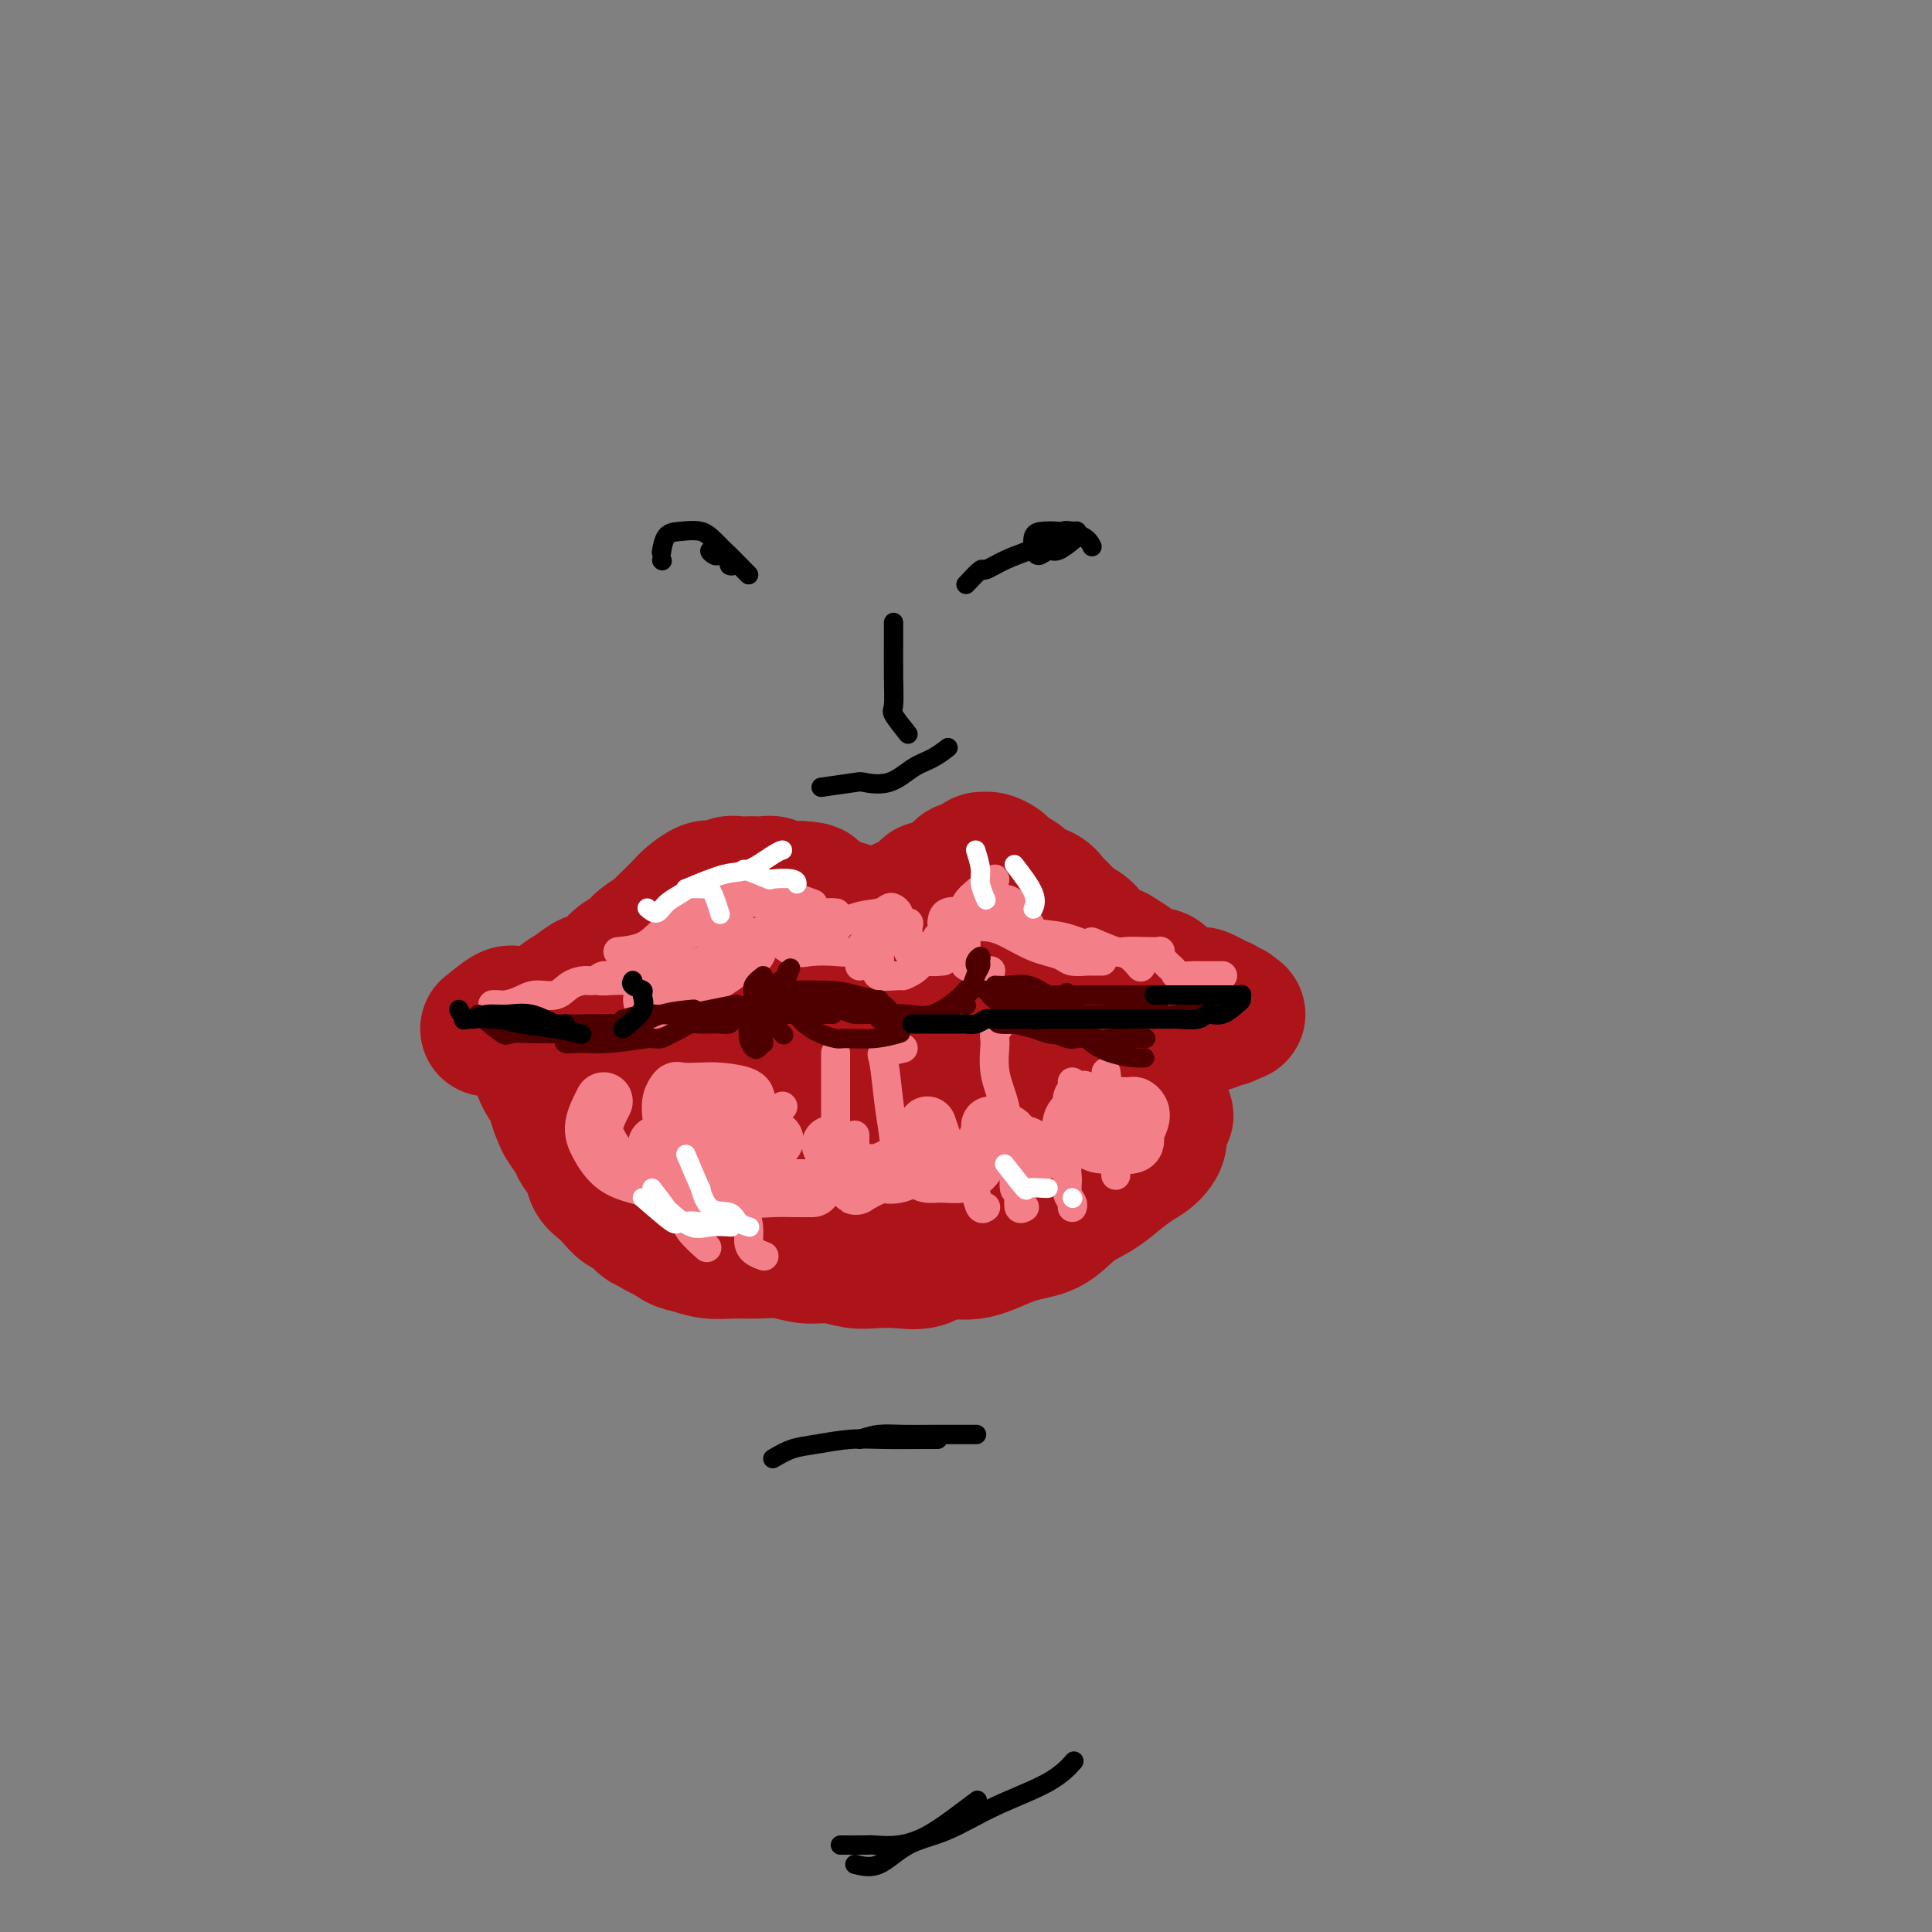 <svg viewBox='0 0 400 400' version='1.1' xmlns='http://www.w3.org/2000/svg' xmlns:xlink='http://www.w3.org/1999/xlink'><rect x="0" y="0" width="400" height="400" fill="#808080" stroke="none"/><g fill='none' stroke='#AD1419' stroke-width='28' stroke-linecap='round' stroke-linejoin='round'><path d='M101,213c1.564,-1.263 3.128,-2.527 4,-3c0.872,-0.473 1.052,-0.157 2,0c0.948,0.157 2.666,0.154 4,0c1.334,-0.154 2.286,-0.459 3,-1c0.714,-0.541 1.191,-1.317 2,-2c0.809,-0.683 1.950,-1.271 3,-2c1.050,-0.729 2.009,-1.598 3,-2c0.991,-0.402 2.013,-0.335 3,-1c0.987,-0.665 1.937,-2.061 3,-3c1.063,-0.939 2.238,-1.420 3,-2c0.762,-0.580 1.110,-1.258 2,-2c0.890,-0.742 2.320,-1.549 3,-2c0.680,-0.451 0.609,-0.545 1,-1c0.391,-0.455 1.245,-1.271 2,-2c0.755,-0.729 1.410,-1.371 2,-2c0.590,-0.629 1.113,-1.244 2,-2c0.887,-0.756 2.138,-1.653 3,-2c0.862,-0.347 1.334,-0.146 2,0c0.666,0.146 1.526,0.235 2,0c0.474,-0.235 0.564,-0.795 1,-1c0.436,-0.205 1.219,-0.056 2,0c0.781,0.056 1.560,0.019 2,0c0.440,-0.019 0.541,-0.019 1,0c0.459,0.019 1.278,0.058 2,0c0.722,-0.058 1.348,-0.211 2,0c0.652,0.211 1.329,0.788 2,1c0.671,0.212 1.334,0.061 2,0c0.666,-0.061 1.333,-0.030 2,0'/><path d='M166,184c3.456,0.177 2.096,0.621 2,1c-0.096,0.379 1.074,0.694 2,1c0.926,0.306 1.610,0.604 2,1c0.390,0.396 0.485,0.891 1,1c0.515,0.109 1.450,-0.167 2,0c0.550,0.167 0.716,0.777 1,1c0.284,0.223 0.687,0.060 1,0c0.313,-0.060 0.535,-0.016 1,0c0.465,0.016 1.171,0.005 2,0c0.829,-0.005 1.780,-0.004 2,0c0.220,0.004 -0.290,0.012 0,0c0.290,-0.012 1.381,-0.043 2,0c0.619,0.043 0.767,0.162 1,0c0.233,-0.162 0.553,-0.603 1,-1c0.447,-0.397 1.022,-0.751 2,-1c0.978,-0.249 2.359,-0.394 3,-1c0.641,-0.606 0.543,-1.673 1,-2c0.457,-0.327 1.469,0.085 2,0c0.531,-0.085 0.580,-0.667 1,-1c0.420,-0.333 1.212,-0.419 2,-1c0.788,-0.581 1.574,-1.658 2,-2c0.426,-0.342 0.492,0.052 1,0c0.508,-0.052 1.459,-0.551 2,-1c0.541,-0.449 0.674,-0.849 1,-1c0.326,-0.151 0.845,-0.052 1,0c0.155,0.052 -0.055,0.058 0,0c0.055,-0.058 0.376,-0.181 1,0c0.624,0.181 1.553,0.664 2,1c0.447,0.336 0.414,0.525 1,1c0.586,0.475 1.793,1.238 3,2'/><path d='M211,182c1.224,1.037 1.286,1.629 2,2c0.714,0.371 2.082,0.521 3,1c0.918,0.479 1.385,1.288 2,2c0.615,0.712 1.376,1.329 2,2c0.624,0.671 1.111,1.398 2,2c0.889,0.602 2.180,1.081 3,2c0.820,0.919 1.168,2.279 2,3c0.832,0.721 2.148,0.804 3,1c0.852,0.196 1.239,0.504 2,1c0.761,0.496 1.894,1.179 3,2c1.106,0.821 2.183,1.779 3,2c0.817,0.221 1.375,-0.294 2,0c0.625,0.294 1.319,1.399 2,2c0.681,0.601 1.351,0.700 2,1c0.649,0.300 1.278,0.802 2,1c0.722,0.198 1.538,0.090 2,0c0.462,-0.090 0.572,-0.164 1,0c0.428,0.164 1.175,0.565 2,1c0.825,0.435 1.727,0.905 2,1c0.273,0.095 -0.083,-0.186 0,0c0.083,0.186 0.604,0.838 1,1c0.396,0.162 0.668,-0.168 1,0c0.332,0.168 0.724,0.833 1,1c0.276,0.167 0.436,-0.166 0,0c-0.436,0.166 -1.468,0.829 -2,1c-0.532,0.171 -0.565,-0.150 -1,0c-0.435,0.150 -1.271,0.771 -2,1c-0.729,0.229 -1.351,0.065 -2,0c-0.649,-0.065 -1.324,-0.033 -2,0'/><path d='M247,212c-1.973,0.309 -2.404,0.083 -3,0c-0.596,-0.083 -1.357,-0.022 -2,0c-0.643,0.022 -1.168,0.006 -2,0c-0.832,-0.006 -1.970,-0.002 -3,0c-1.030,0.002 -1.953,0.002 -3,0c-1.047,-0.002 -2.219,-0.004 -3,0c-0.781,0.004 -1.171,0.016 -2,0c-0.829,-0.016 -2.097,-0.061 -3,0c-0.903,0.061 -1.442,0.226 -2,0c-0.558,-0.226 -1.135,-0.844 -2,-1c-0.865,-0.156 -2.018,0.150 -3,0c-0.982,-0.150 -1.794,-0.757 -3,-1c-1.206,-0.243 -2.806,-0.121 -4,0c-1.194,0.121 -1.983,0.243 -3,0c-1.017,-0.243 -2.264,-0.850 -3,-1c-0.736,-0.150 -0.963,0.156 -2,0c-1.037,-0.156 -2.885,-0.773 -4,-1c-1.115,-0.227 -1.497,-0.065 -2,0c-0.503,0.065 -1.125,0.031 -2,0c-0.875,-0.031 -2.002,-0.061 -3,0c-0.998,0.061 -1.868,0.212 -3,0c-1.132,-0.212 -2.524,-0.789 -4,-1c-1.476,-0.211 -3.034,-0.057 -4,0c-0.966,0.057 -1.341,0.015 -2,0c-0.659,-0.015 -1.602,-0.005 -3,0c-1.398,0.005 -3.249,0.003 -5,0c-1.751,-0.003 -3.400,-0.009 -5,0c-1.600,0.009 -3.151,0.033 -5,0c-1.849,-0.033 -3.998,-0.124 -6,0c-2.002,0.124 -3.858,0.464 -6,1c-2.142,0.536 -4.571,1.268 -7,2'/><path d='M143,210c-7.548,0.430 -4.919,0.007 -5,0c-0.081,-0.007 -2.872,0.404 -5,1c-2.128,0.596 -3.592,1.378 -5,2c-1.408,0.622 -2.758,1.084 -4,2c-1.242,0.916 -2.375,2.285 -4,3c-1.625,0.715 -3.743,0.775 -5,1c-1.257,0.225 -1.655,0.615 -2,1c-0.345,0.385 -0.639,0.766 0,1c0.639,0.234 2.209,0.320 4,0c1.791,-0.320 3.802,-1.045 6,-2c2.198,-0.955 4.584,-2.139 7,-3c2.416,-0.861 4.863,-1.400 8,-2c3.137,-0.600 6.963,-1.261 10,-2c3.037,-0.739 5.285,-1.556 8,-2c2.715,-0.444 5.896,-0.515 9,-1c3.104,-0.485 6.130,-1.384 8,-2c1.870,-0.616 2.584,-0.949 3,-1c0.416,-0.051 0.534,0.179 1,0c0.466,-0.179 1.278,-0.768 0,-1c-1.278,-0.232 -4.647,-0.105 -7,0c-2.353,0.105 -3.689,0.190 -6,1c-2.311,0.810 -5.598,2.346 -8,3c-2.402,0.654 -3.920,0.427 -6,1c-2.080,0.573 -4.722,1.947 -7,3c-2.278,1.053 -4.190,1.783 -6,2c-1.810,0.217 -3.517,-0.081 -5,0c-1.483,0.081 -2.741,0.540 -4,1'/><path d='M128,216c-8.232,1.559 -4.811,0.456 -4,0c0.811,-0.456 -0.987,-0.266 -2,0c-1.013,0.266 -1.241,0.606 -2,1c-0.759,0.394 -2.050,0.842 -3,1c-0.950,0.158 -1.561,0.028 -2,0c-0.439,-0.028 -0.706,0.048 -1,0c-0.294,-0.048 -0.614,-0.220 -1,0c-0.386,0.220 -0.836,0.831 -1,1c-0.164,0.169 -0.041,-0.106 0,0c0.041,0.106 -0.000,0.592 0,1c0.000,0.408 0.043,0.739 0,1c-0.043,0.261 -0.170,0.453 0,1c0.170,0.547 0.637,1.449 1,2c0.363,0.551 0.621,0.751 1,1c0.379,0.249 0.879,0.546 1,1c0.121,0.454 -0.137,1.065 0,2c0.137,0.935 0.671,2.192 1,3c0.329,0.808 0.455,1.165 1,2c0.545,0.835 1.511,2.149 2,3c0.489,0.851 0.501,1.239 1,2c0.499,0.761 1.485,1.896 2,3c0.515,1.104 0.561,2.179 1,3c0.439,0.821 1.272,1.390 2,2c0.728,0.610 1.350,1.263 2,2c0.650,0.737 1.329,1.558 2,2c0.671,0.442 1.335,0.504 2,1c0.665,0.496 1.333,1.428 2,2c0.667,0.572 1.334,0.786 2,1'/><path d='M135,254c2.163,1.664 1.572,0.824 2,1c0.428,0.176 1.877,1.368 3,2c1.123,0.632 1.920,0.704 3,1c1.080,0.296 2.444,0.815 4,1c1.556,0.185 3.303,0.034 5,0c1.697,-0.034 3.342,0.047 5,0c1.658,-0.047 3.327,-0.223 5,0c1.673,0.223 3.349,0.844 5,1c1.651,0.156 3.278,-0.152 5,0c1.722,0.152 3.540,0.766 5,1c1.460,0.234 2.561,0.089 4,0c1.439,-0.089 3.217,-0.121 5,0c1.783,0.121 3.570,0.394 5,0c1.430,-0.394 2.504,-1.457 4,-2c1.496,-0.543 3.414,-0.568 5,-1c1.586,-0.432 2.841,-1.270 4,-2c1.159,-0.730 2.221,-1.350 4,-2c1.779,-0.650 4.275,-1.328 6,-2c1.725,-0.672 2.677,-1.339 4,-2c1.323,-0.661 3.015,-1.318 4,-2c0.985,-0.682 1.261,-1.389 2,-2c0.739,-0.611 1.941,-1.126 3,-2c1.059,-0.874 1.975,-2.107 3,-3c1.025,-0.893 2.159,-1.445 3,-2c0.841,-0.555 1.388,-1.113 2,-2c0.612,-0.887 1.288,-2.104 2,-3c0.712,-0.896 1.461,-1.472 2,-2c0.539,-0.528 0.868,-1.008 1,-1c0.132,0.008 0.066,0.504 0,1'/><path d='M240,232c2.761,-2.388 0.665,-0.358 0,1c-0.665,1.358 0.102,2.044 0,3c-0.102,0.956 -1.072,2.183 -2,3c-0.928,0.817 -1.814,1.224 -3,2c-1.186,0.776 -2.674,1.921 -4,3c-1.326,1.079 -2.492,2.090 -4,3c-1.508,0.910 -3.357,1.717 -5,3c-1.643,1.283 -3.078,3.041 -5,4c-1.922,0.959 -4.330,1.119 -7,2c-2.670,0.881 -5.600,2.481 -8,3c-2.400,0.519 -4.269,-0.045 -7,0c-2.731,0.045 -6.324,0.700 -9,1c-2.676,0.300 -4.434,0.246 -7,0c-2.566,-0.246 -5.939,-0.684 -9,-1c-3.061,-0.316 -5.808,-0.509 -9,-1c-3.192,-0.491 -6.827,-1.280 -10,-2c-3.173,-0.720 -5.883,-1.373 -8,-2c-2.117,-0.627 -3.640,-1.230 -5,-2c-1.360,-0.770 -2.556,-1.708 -3,-2c-0.444,-0.292 -0.137,0.063 0,0c0.137,-0.063 0.102,-0.543 0,-1c-0.102,-0.457 -0.271,-0.891 0,-1c0.271,-0.109 0.982,0.109 2,0c1.018,-0.109 2.344,-0.543 4,-1c1.656,-0.457 3.643,-0.936 6,-1c2.357,-0.064 5.085,0.288 8,0c2.915,-0.288 6.019,-1.215 9,-2c2.981,-0.785 5.840,-1.427 9,-2c3.160,-0.573 6.620,-1.077 10,-2c3.380,-0.923 6.680,-2.264 9,-3c2.320,-0.736 3.660,-0.868 5,-1'/><path d='M197,236c10.030,-2.332 4.106,-1.160 2,-1c-2.106,0.160 -0.393,-0.690 0,-1c0.393,-0.310 -0.535,-0.079 -3,0c-2.465,0.079 -6.469,0.007 -11,0c-4.531,-0.007 -9.590,0.051 -14,0c-4.410,-0.051 -8.170,-0.210 -12,0c-3.830,0.210 -7.731,0.788 -11,1c-3.269,0.212 -5.907,0.059 -8,0c-2.093,-0.059 -3.641,-0.022 -5,0c-1.359,0.022 -2.530,0.030 -2,0c0.530,-0.030 2.762,-0.098 6,0c3.238,0.098 7.481,0.360 11,0c3.519,-0.360 6.314,-1.344 10,-2c3.686,-0.656 8.262,-0.984 12,-1c3.738,-0.016 6.637,0.280 10,0c3.363,-0.280 7.189,-1.136 10,-2c2.811,-0.864 4.607,-1.736 6,-2c1.393,-0.264 2.382,0.078 3,0c0.618,-0.078 0.864,-0.578 1,-1c0.136,-0.422 0.163,-0.765 -2,-1c-2.163,-0.235 -6.515,-0.360 -10,0c-3.485,0.360 -6.104,1.207 -9,2c-2.896,0.793 -6.069,1.532 -8,2c-1.931,0.468 -2.619,0.664 -3,1c-0.381,0.336 -0.456,0.811 0,1c0.456,0.189 1.442,0.092 3,0c1.558,-0.092 3.689,-0.179 7,0c3.311,0.179 7.803,0.622 12,0c4.197,-0.622 8.098,-2.311 12,-4'/><path d='M204,228c4.036,-1.238 8.125,-2.333 12,-3c3.875,-0.667 7.536,-0.905 9,-1c1.464,-0.095 0.732,-0.048 0,0'/></g>
<g fill='none' stroke='#F37F89' stroke-width='12' stroke-linecap='round' stroke-linejoin='round'><path d='M125,228c-0.894,1.767 -1.787,3.534 -2,5c-0.213,1.466 0.256,2.631 1,4c0.744,1.369 1.763,2.942 3,4c1.237,1.058 2.691,1.602 4,2c1.309,0.398 2.474,0.650 4,1c1.526,0.350 3.413,0.800 5,1c1.587,0.200 2.872,0.152 4,0c1.128,-0.152 2.097,-0.409 3,-1c0.903,-0.591 1.738,-1.517 2,-2c0.262,-0.483 -0.051,-0.521 0,-1c0.051,-0.479 0.466,-1.397 0,-2c-0.466,-0.603 -1.814,-0.892 -3,-1c-1.186,-0.108 -2.212,-0.035 -3,0c-0.788,0.035 -1.339,0.032 -2,0c-0.661,-0.032 -1.433,-0.092 -2,0c-0.567,0.092 -0.930,0.336 -1,1c-0.070,0.664 0.152,1.747 0,2c-0.152,0.253 -0.679,-0.323 0,0c0.679,0.323 2.564,1.547 4,2c1.436,0.453 2.423,0.135 4,0c1.577,-0.135 3.742,-0.088 5,0c1.258,0.088 1.608,0.216 2,0c0.392,-0.216 0.826,-0.776 1,-1c0.174,-0.224 0.087,-0.112 0,0'/><path d='M136,237c0.736,0.432 1.472,0.863 2,1c0.528,0.137 0.848,-0.022 2,0c1.152,0.022 3.136,0.224 5,0c1.864,-0.224 3.608,-0.873 5,-2c1.392,-1.127 2.432,-2.733 3,-4c0.568,-1.267 0.663,-2.196 1,-3c0.337,-0.804 0.914,-1.485 0,-2c-0.914,-0.515 -3.320,-0.865 -5,-1c-1.680,-0.135 -2.632,-0.055 -4,0c-1.368,0.055 -3.150,0.083 -4,0c-0.850,-0.083 -0.767,-0.279 -1,0c-0.233,0.279 -0.781,1.031 -1,2c-0.219,0.969 -0.111,2.155 0,3c0.111,0.845 0.223,1.351 1,2c0.777,0.649 2.219,1.442 4,2c1.781,0.558 3.900,0.882 6,1c2.100,0.118 4.181,0.032 6,0c1.819,-0.032 3.377,-0.009 4,0c0.623,0.009 0.312,0.005 0,0'/><path d='M154,235c-1.254,2.075 -2.507,4.150 -3,5c-0.493,0.850 -0.225,0.477 0,1c0.225,0.523 0.407,1.944 1,3c0.593,1.056 1.595,1.747 3,2c1.405,0.253 3.212,0.068 5,0c1.788,-0.068 3.558,-0.018 5,0c1.442,0.018 2.555,0.005 3,0c0.445,-0.005 0.223,-0.003 0,0'/><path d='M173,242c1.756,1.179 3.512,2.357 4,3c0.488,0.643 -0.292,0.750 1,0c1.292,-0.750 4.655,-2.357 6,-3c1.345,-0.643 0.673,-0.321 0,0'/><path d='M172,237c1.705,2.532 3.409,5.064 4,6c0.591,0.936 0.067,0.276 1,0c0.933,-0.276 3.322,-0.170 5,0c1.678,0.170 2.646,0.402 4,0c1.354,-0.402 3.095,-1.439 4,-2c0.905,-0.561 0.974,-0.645 1,-1c0.026,-0.355 0.009,-0.981 0,-1c-0.009,-0.019 -0.008,0.569 0,1c0.008,0.431 0.025,0.705 0,1c-0.025,0.295 -0.092,0.611 0,1c0.092,0.389 0.343,0.852 1,1c0.657,0.148 1.721,-0.020 3,0c1.279,0.020 2.774,0.226 4,0c1.226,-0.226 2.185,-0.884 3,-2c0.815,-1.116 1.486,-2.691 2,-4c0.514,-1.309 0.869,-2.352 1,-3c0.131,-0.648 0.037,-0.899 0,-1c-0.037,-0.101 -0.019,-0.050 0,0'/><path d='M192,233c1.021,2.981 2.042,5.961 3,7c0.958,1.039 1.854,0.136 3,0c1.146,-0.136 2.542,0.495 4,0c1.458,-0.495 2.979,-2.116 4,-3c1.021,-0.884 1.544,-1.032 2,-1c0.456,0.032 0.846,0.242 1,0c0.154,-0.242 0.071,-0.937 0,-1c-0.071,-0.063 -0.131,0.506 0,1c0.131,0.494 0.452,0.913 1,1c0.548,0.087 1.322,-0.158 2,0c0.678,0.158 1.261,0.720 2,1c0.739,0.280 1.634,0.278 3,0c1.366,-0.278 3.203,-0.833 4,-2c0.797,-1.167 0.552,-2.947 1,-4c0.448,-1.053 1.588,-1.378 2,-2c0.412,-0.622 0.098,-1.540 0,-2c-0.098,-0.460 0.022,-0.463 0,0c-0.022,0.463 -0.187,1.392 0,2c0.187,0.608 0.724,0.895 1,2c0.276,1.105 0.290,3.028 1,4c0.710,0.972 2.114,0.992 3,1c0.886,0.008 1.253,0.002 2,0c0.747,-0.002 1.873,-0.001 3,0'/><path d='M234,237c1.407,-0.144 0.925,-1.005 1,-2c0.075,-0.995 0.707,-2.123 1,-3c0.293,-0.877 0.246,-1.503 0,-2c-0.246,-0.497 -0.693,-0.865 -1,-1c-0.307,-0.135 -0.474,-0.036 -1,0c-0.526,0.036 -1.411,0.010 -2,0c-0.589,-0.010 -0.883,-0.003 -1,0c-0.117,0.003 -0.059,0.001 0,0'/><path d='M135,207c4.601,-2.119 9.202,-4.238 11,-5c1.798,-0.762 0.792,-0.167 2,-1c1.208,-0.833 4.631,-3.095 6,-4c1.369,-0.905 0.685,-0.452 0,0'/></g>
<g fill='none' stroke='#F37F89' stroke-width='6' stroke-linecap='round' stroke-linejoin='round'><path d='M138,207c1.275,-1.669 2.551,-3.339 3,-4c0.449,-0.661 0.073,-0.314 1,-1c0.927,-0.686 3.157,-2.405 5,-4c1.843,-1.595 3.300,-3.067 4,-4c0.700,-0.933 0.642,-1.327 1,-2c0.358,-0.673 1.131,-1.625 1,-2c-0.131,-0.375 -1.166,-0.172 -2,0c-0.834,0.172 -1.465,0.313 -3,1c-1.535,0.687 -3.972,1.920 -6,3c-2.028,1.080 -3.645,2.006 -5,3c-1.355,0.994 -2.446,2.056 -4,3c-1.554,0.944 -3.570,1.770 -5,2c-1.430,0.230 -2.273,-0.135 -3,0c-0.727,0.135 -1.339,0.769 -1,1c0.339,0.231 1.628,0.060 3,0c1.372,-0.060 2.825,-0.009 4,0c1.175,0.009 2.070,-0.025 3,-1c0.930,-0.975 1.895,-2.892 3,-4c1.105,-1.108 2.351,-1.407 3,-2c0.649,-0.593 0.701,-1.479 1,-2c0.299,-0.521 0.846,-0.676 1,-1c0.154,-0.324 -0.083,-0.816 0,-1c0.083,-0.184 0.486,-0.060 1,0c0.514,0.060 1.138,0.055 2,0c0.862,-0.055 1.960,-0.158 3,0c1.040,0.158 2.020,0.579 3,1'/><path d='M151,193c2.045,-0.009 2.659,-0.030 4,0c1.341,0.030 3.410,0.113 5,0c1.590,-0.113 2.699,-0.423 4,-1c1.301,-0.577 2.792,-1.423 4,-2c1.208,-0.577 2.133,-0.886 3,-1c0.867,-0.114 1.676,-0.033 2,0c0.324,0.033 0.162,0.016 0,0'/><path d='M131,197c-1.729,0.027 -3.459,0.054 -3,0c0.459,-0.054 3.106,-0.190 5,-1c1.894,-0.810 3.036,-2.294 5,-4c1.964,-1.706 4.751,-3.635 7,-5c2.249,-1.365 3.962,-2.167 5,-3c1.038,-0.833 1.402,-1.698 2,-2c0.598,-0.302 1.430,-0.040 2,0c0.570,0.040 0.877,-0.143 1,0c0.123,0.143 0.062,0.613 0,1c-0.062,0.387 -0.126,0.693 0,1c0.126,0.307 0.441,0.617 1,1c0.559,0.383 1.362,0.838 2,1c0.638,0.162 1.110,0.030 2,0c0.890,-0.030 2.197,0.044 3,0c0.803,-0.044 1.101,-0.204 2,0c0.899,0.204 2.400,0.773 3,1c0.600,0.227 0.300,0.114 0,0'/><path d='M151,185c0.172,0.469 0.344,0.937 1,1c0.656,0.063 1.794,-0.281 3,0c1.206,0.281 2.478,1.186 4,2c1.522,0.814 3.295,1.538 5,2c1.705,0.462 3.344,0.663 5,1c1.656,0.337 3.330,0.811 4,1c0.670,0.189 0.335,0.095 0,0'/><path d='M194,194c1.658,-1.657 3.316,-3.314 4,-4c0.684,-0.686 0.396,-0.399 1,-1c0.604,-0.601 2.102,-2.088 3,-3c0.898,-0.912 1.198,-1.248 2,-2c0.802,-0.752 2.106,-1.919 2,-2c-0.106,-0.081 -1.622,0.925 -3,2c-1.378,1.075 -2.618,2.219 -3,3c-0.382,0.781 0.092,1.200 0,2c-0.092,0.800 -0.752,1.979 -1,2c-0.248,0.021 -0.086,-1.118 1,-2c1.086,-0.882 3.095,-1.507 4,-2c0.905,-0.493 0.704,-0.855 1,-1c0.296,-0.145 1.088,-0.074 2,0c0.912,0.074 1.943,0.149 3,1c1.057,0.851 2.140,2.477 3,4c0.860,1.523 1.499,2.944 3,4c1.501,1.056 3.866,1.746 5,2c1.134,0.254 1.038,0.073 1,0c-0.038,-0.073 -0.019,-0.036 0,0'/><path d='M195,193c1.696,-0.435 3.392,-0.870 4,-1c0.608,-0.130 0.129,0.045 1,0c0.871,-0.045 3.091,-0.311 5,0c1.909,0.311 3.507,1.197 5,2c1.493,0.803 2.880,1.522 4,2c1.120,0.478 1.972,0.717 3,1c1.028,0.283 2.230,0.612 3,1c0.770,0.388 1.107,0.836 2,1c0.893,0.164 2.342,0.044 3,0c0.658,-0.044 0.523,-0.012 1,0c0.477,0.012 1.565,0.003 2,0c0.435,-0.003 0.218,-0.002 0,0'/><path d='M195,191c0.107,-0.800 0.214,-1.599 1,-2c0.786,-0.401 2.249,-0.402 4,0c1.751,0.402 3.788,1.207 6,2c2.212,0.793 4.598,1.573 7,2c2.402,0.427 4.819,0.500 7,1c2.181,0.500 4.126,1.427 6,2c1.874,0.573 3.678,0.793 5,1c1.322,0.207 2.164,0.402 3,1c0.836,0.598 1.668,1.599 2,2c0.332,0.401 0.166,0.200 0,0'/><path d='M164,197c-2.009,-1.276 -4.017,-2.551 -4,-3c0.017,-0.449 2.060,-0.071 4,0c1.940,0.071 3.776,-0.164 6,-1c2.224,-0.836 4.834,-2.274 7,-3c2.166,-0.726 3.887,-0.739 5,-1c1.113,-0.261 1.617,-0.768 2,-1c0.383,-0.232 0.643,-0.188 1,0c0.357,0.188 0.809,0.520 1,1c0.191,0.480 0.122,1.109 0,2c-0.122,0.891 -0.295,2.042 0,3c0.295,0.958 1.058,1.721 2,2c0.942,0.279 2.061,0.075 3,0c0.939,-0.075 1.697,-0.021 2,0c0.303,0.021 0.152,0.011 0,0'/><path d='M178,200c0.973,-1.372 1.945,-2.743 3,-4c1.055,-1.257 2.192,-2.399 3,-3c0.808,-0.601 1.287,-0.662 2,-1c0.713,-0.338 1.662,-0.953 2,-1c0.338,-0.047 0.067,0.475 0,1c-0.067,0.525 0.070,1.055 0,2c-0.070,0.945 -0.348,2.306 0,3c0.348,0.694 1.320,0.722 2,1c0.680,0.278 1.068,0.806 2,1c0.932,0.194 2.409,0.056 3,0c0.591,-0.056 0.295,-0.028 0,0'/><path d='M163,194c0.627,1.265 1.255,2.530 2,3c0.745,0.470 1.608,0.146 3,0c1.392,-0.146 3.311,-0.115 5,0c1.689,0.115 3.146,0.313 4,0c0.854,-0.313 1.106,-1.136 2,-2c0.894,-0.864 2.432,-1.769 3,-2c0.568,-0.231 0.167,0.211 0,1c-0.167,0.789 -0.099,1.925 0,3c0.099,1.075 0.228,2.090 0,3c-0.228,0.910 -0.815,1.717 0,2c0.815,0.283 3.031,0.044 4,0c0.969,-0.044 0.692,0.107 1,0c0.308,-0.107 1.200,-0.473 2,-1c0.800,-0.527 1.508,-1.215 2,-2c0.492,-0.785 0.769,-1.667 1,-2c0.231,-0.333 0.416,-0.116 1,0c0.584,0.116 1.568,0.132 2,0c0.432,-0.132 0.313,-0.410 1,-1c0.687,-0.590 2.182,-1.490 3,-2c0.818,-0.510 0.961,-0.630 1,0c0.039,0.630 -0.024,2.011 0,3c0.024,0.989 0.136,1.585 0,2c-0.136,0.415 -0.521,0.647 0,1c0.521,0.353 1.948,0.826 3,1c1.052,0.174 1.729,0.050 2,0c0.271,-0.050 0.135,-0.025 0,0'/><path d='M215,196c0.000,0.000 0.100,0.100 0.1,0.1'/><path d='M215,196c0.000,0.000 0.100,0.100 0.1,0.1'/><path d='M127,202c-1.538,0.436 -3.076,0.873 -4,1c-0.924,0.127 -1.233,-0.054 -2,0c-0.767,0.054 -1.991,0.344 -3,1c-1.009,0.656 -1.804,1.678 -3,2c-1.196,0.322 -2.794,-0.057 -4,0c-1.206,0.057 -2.022,0.551 -3,1c-0.978,0.449 -2.118,0.852 -3,1c-0.882,0.148 -1.504,0.040 -2,0c-0.496,-0.040 -0.864,-0.011 -1,0c-0.136,0.011 -0.039,0.003 0,0c0.039,-0.003 0.019,-0.002 0,0'/><path d='M226,195c1.984,0.845 3.968,1.690 5,2c1.032,0.310 1.113,0.086 2,0c0.887,-0.086 2.580,-0.034 4,0c1.420,0.034 2.565,0.051 3,0c0.435,-0.051 0.159,-0.168 0,0c-0.159,0.168 -0.199,0.623 0,1c0.199,0.377 0.639,0.675 1,1c0.361,0.325 0.644,0.675 1,1c0.356,0.325 0.784,0.623 1,1c0.216,0.377 0.219,0.833 1,1c0.781,0.167 2.339,0.045 3,0c0.661,-0.045 0.425,-0.012 1,0c0.575,0.012 1.963,0.003 3,0c1.037,-0.003 1.725,-0.001 2,0c0.275,0.001 0.138,0.000 0,0'/><path d='M154,250c0.437,1.404 0.874,2.807 1,4c0.126,1.193 -0.059,2.175 0,3c0.059,0.825 0.362,1.491 1,2c0.638,0.509 1.611,0.860 2,1c0.389,0.140 0.195,0.070 0,0'/><path d='M141,239c0.435,2.469 0.870,4.938 1,6c0.130,1.062 -0.045,0.715 0,1c0.045,0.285 0.311,1.200 1,2c0.689,0.800 1.801,1.485 3,2c1.199,0.515 2.485,0.862 3,1c0.515,0.138 0.257,0.069 0,0'/><path d='M146,235c0.045,2.400 0.089,4.801 0,6c-0.089,1.199 -0.313,1.198 0,2c0.313,0.802 1.161,2.408 2,3c0.839,0.592 1.668,0.169 2,0c0.332,-0.169 0.166,-0.085 0,0'/><path d='M144,236c-0.847,3.032 -1.694,6.063 -2,8c-0.306,1.937 -0.071,2.779 0,4c0.071,1.221 -0.022,2.822 0,4c0.022,1.178 0.160,1.932 1,3c0.840,1.068 2.383,2.448 3,3c0.617,0.552 0.309,0.276 0,0'/><path d='M177,235c-0.008,2.528 -0.016,5.056 0,6c0.016,0.944 0.056,0.305 0,1c-0.056,0.695 -0.207,2.726 0,4c0.207,1.274 0.774,1.793 1,2c0.226,0.207 0.113,0.104 0,0'/><path d='M223,234c-0.853,2.696 -1.707,5.391 -2,7c-0.293,1.609 -0.026,2.130 0,3c0.026,0.870 -0.189,2.089 0,3c0.189,0.911 0.782,1.515 1,2c0.218,0.485 0.062,0.853 0,1c-0.062,0.147 -0.031,0.074 0,0'/><path d='M201,237c0.024,1.953 0.049,3.907 0,5c-0.049,1.093 -0.171,1.326 0,2c0.171,0.674 0.634,1.788 1,3c0.366,1.212 0.634,2.521 1,3c0.366,0.479 0.829,0.129 1,0c0.171,-0.129 0.049,-0.037 0,0c-0.049,0.037 -0.024,0.018 0,0'/><path d='M210,232c0.425,2.067 0.850,4.133 1,6c0.150,1.867 0.026,3.533 0,5c-0.026,1.467 0.044,2.733 0,4c-0.044,1.267 -0.204,2.533 0,3c0.204,0.467 0.773,0.133 1,0c0.227,-0.133 0.114,-0.067 0,0'/><path d='M208,211c-0.860,1.180 -1.720,2.359 -2,3c-0.280,0.641 0.020,0.742 0,2c-0.020,1.258 -0.360,3.673 0,6c0.360,2.327 1.421,4.567 2,7c0.579,2.433 0.677,5.058 1,7c0.323,1.942 0.870,3.201 1,5c0.130,1.799 -0.157,4.138 0,5c0.157,0.862 0.759,0.246 1,0c0.241,-0.246 0.120,-0.123 0,0'/><path d='M222,224c0.423,2.702 0.845,5.404 1,7c0.155,1.596 0.041,2.088 0,3c-0.041,0.912 -0.011,2.246 0,3c0.011,0.754 0.003,0.930 0,1c-0.003,0.070 -0.002,0.035 0,0'/><path d='M229,222c0.845,7.554 1.690,15.107 2,18c0.310,2.893 0.083,1.125 0,1c-0.083,-0.125 -0.024,1.393 0,2c0.024,0.607 0.012,0.304 0,0'/><path d='M187,217c-1.667,0.393 -3.335,0.787 -4,1c-0.665,0.213 -0.329,0.247 0,2c0.329,1.753 0.649,5.227 1,8c0.351,2.773 0.733,4.846 1,7c0.267,2.154 0.418,4.387 1,6c0.582,1.613 1.595,2.604 2,3c0.405,0.396 0.203,0.198 0,0'/><path d='M173,218c0.000,3.554 0.000,7.107 0,9c0.000,1.893 0.000,2.125 0,3c0.000,0.875 0.000,2.393 0,3c0.000,0.607 0.000,0.304 0,0'/><path d='M162,229c0.000,0.000 0.100,0.100 0.1,0.1'/></g>
<g fill='none' stroke='#4E0000' stroke-width='4' stroke-linecap='round' stroke-linejoin='round'><path d='M104,210c1.742,0.845 3.484,1.691 5,2c1.516,0.309 2.806,0.083 4,0c1.194,-0.083 2.292,-0.022 4,0c1.708,0.022 4.025,0.006 6,0c1.975,-0.006 3.609,-0.002 5,0c1.391,0.002 2.540,0.000 3,0c0.460,-0.000 0.230,-0.000 0,0'/><path d='M99,210c2.016,1.691 4.032,3.381 5,4c0.968,0.619 0.888,0.166 2,0c1.112,-0.166 3.416,-0.044 5,0c1.584,0.044 2.449,0.012 4,0c1.551,-0.012 3.787,-0.003 6,0c2.213,0.003 4.404,0.001 6,0c1.596,-0.001 2.599,-0.000 3,0c0.401,0.000 0.201,0.000 0,0'/><path d='M121,212c1.052,0.014 2.104,0.028 3,0c0.896,-0.028 1.635,-0.099 3,0c1.365,0.099 3.356,0.367 5,0c1.644,-0.367 2.943,-1.368 5,-2c2.057,-0.632 4.874,-0.895 6,-1c1.126,-0.105 0.563,-0.053 0,0'/><path d='M129,211c1.465,-0.417 2.929,-0.833 4,-1c1.071,-0.167 1.748,-0.083 3,0c1.252,0.083 3.078,0.167 5,0c1.922,-0.167 3.941,-0.583 6,-1c2.059,-0.417 4.160,-0.833 5,-1c0.840,-0.167 0.420,-0.083 0,0'/><path d='M162,210c1.583,0.000 3.167,0.000 4,0c0.833,0.000 0.917,0.000 2,0c1.083,0.000 3.167,0.000 4,0c0.833,0.000 0.417,0.000 0,0'/><path d='M156,210c1.133,-0.063 2.265,-0.126 3,0c0.735,0.126 1.072,0.440 2,0c0.928,-0.440 2.448,-1.636 3,-2c0.552,-0.364 0.135,0.102 0,0c-0.135,-0.102 0.012,-0.774 0,-1c-0.012,-0.226 -0.183,-0.006 -1,0c-0.817,0.006 -2.280,-0.202 -3,0c-0.720,0.202 -0.698,0.814 -1,1c-0.302,0.186 -0.927,-0.055 -1,0c-0.073,0.055 0.408,0.407 1,0c0.592,-0.407 1.295,-1.573 2,-2c0.705,-0.427 1.410,-0.115 2,0c0.590,0.115 1.064,0.034 1,0c-0.064,-0.034 -0.667,-0.020 -1,0c-0.333,0.020 -0.396,0.045 -1,0c-0.604,-0.045 -1.750,-0.162 -3,0c-1.250,0.162 -2.603,0.602 -3,1c-0.397,0.398 0.164,0.755 0,1c-0.164,0.245 -1.052,0.378 -1,0c0.052,-0.378 1.045,-1.266 2,-2c0.955,-0.734 1.873,-1.313 3,-2c1.127,-0.687 2.465,-1.482 3,-2c0.535,-0.518 0.268,-0.759 0,-1'/><path d='M163,201c1.167,-1.000 0.583,-0.500 0,0'/><path d='M160,207c0.960,-0.422 1.921,-0.845 4,-1c2.079,-0.155 5.277,-0.043 7,0c1.723,0.043 1.971,0.015 2,0c0.029,-0.015 -0.162,-0.019 0,0c0.162,0.019 0.677,0.062 1,0c0.323,-0.062 0.453,-0.227 1,0c0.547,0.227 1.509,0.847 2,1c0.491,0.153 0.510,-0.161 1,0c0.490,0.161 1.452,0.796 2,1c0.548,0.204 0.683,-0.023 1,0c0.317,0.023 0.816,0.297 1,0c0.184,-0.297 0.052,-1.166 0,-1c-0.052,0.166 -0.025,1.367 0,2c0.025,0.633 0.047,0.700 0,1c-0.047,0.300 -0.164,0.834 0,1c0.164,0.166 0.610,-0.036 1,0c0.390,0.036 0.723,0.309 1,0c0.277,-0.309 0.498,-1.198 0,-2c-0.498,-0.802 -1.714,-1.515 -3,-2c-1.286,-0.485 -2.643,-0.743 -4,-1'/><path d='M177,206c-2.116,-0.844 -4.905,-0.954 -7,-1c-2.095,-0.046 -3.496,-0.028 -5,0c-1.504,0.028 -3.110,0.067 -4,0c-0.890,-0.067 -1.063,-0.240 -1,0c0.063,0.240 0.361,0.891 1,1c0.639,0.109 1.620,-0.325 3,0c1.380,0.325 3.159,1.410 5,2c1.841,0.590 3.744,0.683 5,1c1.256,0.317 1.864,0.856 3,1c1.136,0.144 2.799,-0.106 4,0c1.201,0.106 1.939,0.567 3,1c1.061,0.433 2.446,0.838 3,1c0.554,0.162 0.277,0.081 0,0'/><path d='M163,208c1.570,1.885 3.139,3.769 5,5c1.861,1.231 4.012,1.808 5,2c0.988,0.192 0.811,0.000 2,0c1.189,-0.000 3.743,0.192 6,0c2.257,-0.192 4.216,-0.769 5,-1c0.784,-0.231 0.392,-0.115 0,0'/><path d='M182,207c-0.136,1.263 -0.272,2.525 0,3c0.272,0.475 0.952,0.162 2,0c1.048,-0.162 2.463,-0.173 4,0c1.537,0.173 3.195,0.531 5,0c1.805,-0.531 3.755,-1.951 5,-3c1.245,-1.049 1.784,-1.728 2,-2c0.216,-0.272 0.108,-0.136 0,0'/><path d='M200,208c0.000,0.000 0.100,0.100 0.1,0.1'/><path d='M207,211c-0.417,0.423 -0.833,0.845 0,1c0.833,0.155 2.917,0.042 5,0c2.083,-0.042 4.167,-0.012 5,0c0.833,0.012 0.417,0.006 0,0'/><path d='M207,209c0.300,0.755 0.599,1.510 1,2c0.401,0.490 0.903,0.714 2,1c1.097,0.286 2.790,0.633 4,1c1.210,0.367 1.938,0.754 3,1c1.062,0.246 2.459,0.350 3,0c0.541,-0.350 0.226,-1.155 0,-2c-0.226,-0.845 -0.365,-1.732 -1,-2c-0.635,-0.268 -1.768,0.082 -3,0c-1.232,-0.082 -2.562,-0.596 -4,-1c-1.438,-0.404 -2.983,-0.697 -4,-1c-1.017,-0.303 -1.505,-0.615 -2,-1c-0.495,-0.385 -0.996,-0.842 -1,-1c-0.004,-0.158 0.488,-0.016 1,0c0.512,0.016 1.043,-0.094 2,0c0.957,0.094 2.340,0.393 4,1c1.660,0.607 3.597,1.522 5,2c1.403,0.478 2.271,0.518 3,1c0.729,0.482 1.319,1.405 2,2c0.681,0.595 1.453,0.862 2,1c0.547,0.138 0.870,0.149 1,0c0.130,-0.149 0.067,-0.456 0,-1c-0.067,-0.544 -0.137,-1.325 -1,-2c-0.863,-0.675 -2.520,-1.243 -4,-2c-1.480,-0.757 -2.783,-1.704 -4,-2c-1.217,-0.296 -2.348,0.058 -3,0c-0.652,-0.058 -0.826,-0.529 -1,-1'/><path d='M212,205c-1.876,-1.298 -0.064,-0.544 1,0c1.064,0.544 1.382,0.878 2,1c0.618,0.122 1.537,0.033 6,0c4.463,-0.033 12.471,-0.009 17,0c4.529,0.009 5.580,0.003 6,0c0.420,-0.003 0.210,-0.001 0,0'/><path d='M213,206c0.255,0.868 0.509,1.735 1,2c0.491,0.265 1.217,-0.073 2,0c0.783,0.073 1.623,0.555 3,1c1.377,0.445 3.290,0.851 5,1c1.710,0.149 3.215,0.040 5,0c1.785,-0.040 3.850,-0.011 5,0c1.150,0.011 1.387,0.003 2,0c0.613,-0.003 1.604,-0.001 2,0c0.396,0.001 0.198,0.000 0,0'/><path d='M240,209c-0.274,0.363 -0.548,0.726 0,1c0.548,0.274 1.917,0.458 4,0c2.083,-0.458 4.881,-1.560 6,-2c1.119,-0.440 0.560,-0.220 0,0'/><path d='M158,202c-0.846,0.665 -1.692,1.331 -2,2c-0.308,0.669 -0.080,1.342 0,2c0.080,0.658 0.010,1.302 0,2c-0.010,0.698 0.040,1.450 0,2c-0.040,0.550 -0.169,0.899 0,1c0.169,0.101 0.638,-0.044 1,0c0.362,0.044 0.619,0.277 1,0c0.381,-0.277 0.887,-1.065 1,-2c0.113,-0.935 -0.168,-2.018 0,-3c0.168,-0.982 0.784,-1.863 1,-2c0.216,-0.137 0.030,0.472 0,1c-0.030,0.528 0.095,0.977 0,2c-0.095,1.023 -0.410,2.622 0,4c0.410,1.378 1.546,2.537 2,3c0.454,0.463 0.227,0.232 0,0'/><path d='M157,208c0.398,2.873 0.797,5.745 1,7c0.203,1.255 0.212,0.891 0,1c-0.212,0.109 -0.644,0.691 -1,1c-0.356,0.309 -0.634,0.346 -1,0c-0.366,-0.346 -0.819,-1.073 -1,-2c-0.181,-0.927 -0.090,-2.052 0,-3c0.090,-0.948 0.178,-1.719 0,-2c-0.178,-0.281 -0.623,-0.073 -1,0c-0.377,0.073 -0.688,0.009 -1,0c-0.312,-0.009 -0.626,0.036 -1,0c-0.374,-0.036 -0.807,-0.153 -1,0c-0.193,0.153 -0.145,0.577 0,1c0.145,0.423 0.387,0.846 0,1c-0.387,0.154 -1.402,0.041 -2,0c-0.598,-0.041 -0.779,-0.008 -1,0c-0.221,0.008 -0.482,-0.009 -1,0c-0.518,0.009 -1.294,0.045 -2,0c-0.706,-0.045 -1.342,-0.170 -2,0c-0.658,0.170 -1.337,0.634 -2,1c-0.663,0.366 -1.310,0.634 -2,1c-0.690,0.366 -1.423,0.830 -2,1c-0.577,0.170 -0.997,0.046 -2,0c-1.003,-0.046 -2.588,-0.012 -4,0c-1.412,0.012 -2.649,0.003 -4,0c-1.351,-0.003 -2.814,-0.001 -4,0c-1.186,0.001 -2.093,0.000 -3,0'/><path d='M120,215c-3.020,-0.004 -2.070,-0.016 -2,0c0.070,0.016 -0.741,0.058 -1,0c-0.259,-0.058 0.033,-0.215 0,0c-0.033,0.215 -0.393,0.804 0,1c0.393,0.196 1.538,0.001 3,0c1.462,-0.001 3.240,0.192 6,0c2.760,-0.192 6.503,-0.769 8,-1c1.497,-0.231 0.749,-0.115 0,0'/><path d='M195,211c2.022,-2.076 4.044,-4.153 5,-5c0.956,-0.847 0.846,-0.466 1,-1c0.154,-0.534 0.574,-1.983 1,-3c0.426,-1.017 0.860,-1.603 1,-2c0.140,-0.397 -0.015,-0.603 0,-1c0.015,-0.397 0.200,-0.983 0,-1c-0.200,-0.017 -0.785,0.534 -1,1c-0.215,0.466 -0.062,0.847 0,1c0.062,0.153 0.031,0.076 0,0'/><path d='M204,205c1.282,0.773 2.564,1.545 3,2c0.436,0.455 0.027,0.591 1,1c0.973,0.409 3.330,1.090 5,2c1.670,0.910 2.655,2.048 4,3c1.345,0.952 3.051,1.719 4,2c0.949,0.281 1.140,0.076 2,0c0.860,-0.076 2.389,-0.022 3,0c0.611,0.022 0.306,0.011 0,0'/><path d='M222,212c1.871,1.268 3.742,2.536 5,3c1.258,0.464 1.904,0.124 3,0c1.096,-0.124 2.641,-0.033 4,0c1.359,0.033 2.531,0.010 3,0c0.469,-0.010 0.234,-0.005 0,0'/><path d='M206,204c0.917,0.056 1.834,0.112 3,0c1.166,-0.112 2.582,-0.390 4,0c1.418,0.390 2.838,1.450 4,2c1.162,0.550 2.064,0.589 3,1c0.936,0.411 1.904,1.194 2,1c0.096,-0.194 -0.682,-1.366 -1,-2c-0.318,-0.634 -0.177,-0.730 0,0c0.177,0.730 0.391,2.287 1,4c0.609,1.713 1.613,3.583 3,5c1.387,1.417 3.155,2.380 5,3c1.845,0.620 3.766,0.898 5,1c1.234,0.102 1.781,0.029 2,0c0.219,-0.029 0.109,-0.015 0,0'/></g>
<g fill='none' stroke='#000000' stroke-width='4' stroke-linecap='round' stroke-linejoin='round'><path d='M98,211c0.930,-0.439 1.861,-0.878 3,-1c1.139,-0.122 2.488,0.072 4,0c1.512,-0.072 3.189,-0.411 5,0c1.811,0.411 3.757,1.572 5,2c1.243,0.428 1.784,0.122 2,0c0.216,-0.122 0.108,-0.061 0,0'/><path d='M95,209c0.463,0.839 0.926,1.678 1,2c0.074,0.322 -0.242,0.129 1,0c1.242,-0.129 4.043,-0.192 6,0c1.957,0.192 3.071,0.639 5,1c1.929,0.361 4.673,0.636 7,1c2.327,0.364 4.236,0.818 5,1c0.764,0.182 0.382,0.091 0,0'/><path d='M239,206c1.208,-0.000 2.417,-0.000 3,0c0.583,0.000 0.541,0.000 2,0c1.459,-0.000 4.418,-0.000 6,0c1.582,0.000 1.787,0.000 2,0c0.213,-0.000 0.435,-0.001 1,0c0.565,0.001 1.472,0.004 2,0c0.528,-0.004 0.676,-0.013 1,0c0.324,0.013 0.824,0.050 1,0c0.176,-0.050 0.026,-0.186 0,0c-0.026,0.186 0.070,0.695 0,1c-0.070,0.305 -0.306,0.407 -1,1c-0.694,0.593 -1.847,1.675 -3,2c-1.153,0.325 -2.308,-0.109 -3,0c-0.692,0.109 -0.922,0.761 -2,1c-1.078,0.239 -3.005,0.064 -4,0c-0.995,-0.064 -1.058,-0.017 -2,0c-0.942,0.017 -2.764,0.005 -4,0c-1.236,-0.005 -1.886,-0.001 -3,0c-1.114,0.001 -2.692,0.000 -4,0c-1.308,-0.000 -2.345,-0.000 -3,0c-0.655,0.000 -0.928,0.000 -2,0c-1.072,-0.000 -2.942,-0.000 -4,0c-1.058,0.000 -1.302,0.000 -2,0c-0.698,-0.000 -1.849,-0.000 -3,0'/><path d='M217,211c-5.683,0.155 -1.890,0.041 -1,0c0.890,-0.041 -1.123,-0.011 -2,0c-0.877,0.011 -0.616,0.003 -1,0c-0.384,-0.003 -1.411,-0.001 -2,0c-0.589,0.001 -0.739,0.001 -1,0c-0.261,-0.001 -0.633,-0.001 -1,0c-0.367,0.001 -0.731,0.004 -1,0c-0.269,-0.004 -0.444,-0.015 -1,0c-0.556,0.015 -1.493,0.057 -2,0c-0.507,-0.057 -0.584,-0.211 -1,0c-0.416,0.211 -1.172,0.789 -2,1c-0.828,0.211 -1.727,0.057 -2,0c-0.273,-0.057 0.082,-0.015 0,0c-0.082,0.015 -0.601,0.004 -1,0c-0.399,-0.004 -0.680,-0.001 -1,0c-0.320,0.001 -0.681,0.000 -1,0c-0.319,-0.000 -0.597,-0.000 -1,0c-0.403,0.000 -0.933,0.000 -1,0c-0.067,-0.000 0.328,-0.000 0,0c-0.328,0.000 -1.381,0.000 -2,0c-0.619,-0.000 -0.805,-0.000 -1,0c-0.195,0.000 -0.399,0.000 -1,0c-0.601,-0.000 -1.600,-0.000 -2,0c-0.400,0.000 -0.200,0.000 0,0'/><path d='M129,213c1.707,-1.375 3.414,-2.750 4,-4c0.586,-1.250 0.052,-2.374 0,-3c-0.052,-0.626 0.378,-0.756 0,-1c-0.378,-0.244 -1.563,-0.604 -2,-1c-0.437,-0.396 -0.125,-0.827 0,-1c0.125,-0.173 0.062,-0.086 0,0'/></g>
<g fill='none' stroke='#FFFFFF' stroke-width='4' stroke-linecap='round' stroke-linejoin='round'><path d='M142,184c0.000,0.000 0.100,0.100 0.1,0.1'/><path d='M142,184c2.951,-1.238 5.901,-2.475 8,-3c2.099,-0.525 3.346,-0.337 5,-1c1.654,-0.663 3.715,-2.179 5,-3c1.285,-0.821 1.796,-0.949 2,-1c0.204,-0.051 0.102,-0.026 0,0'/><path d='M134,188c0.700,0.597 1.399,1.194 2,1c0.601,-0.194 1.103,-1.177 2,-2c0.897,-0.823 2.191,-1.484 3,-2c0.809,-0.516 1.135,-0.887 2,-1c0.865,-0.113 2.271,0.033 3,0c0.729,-0.033 0.783,-0.246 1,0c0.217,0.246 0.597,0.951 1,2c0.403,1.049 0.829,2.443 1,3c0.171,0.557 0.085,0.279 0,0'/><path d='M154,180c2.113,0.837 4.226,1.675 5,2c0.774,0.325 0.207,0.139 1,0c0.793,-0.139 2.944,-0.230 4,0c1.056,0.230 1.016,0.780 1,1c-0.016,0.220 -0.008,0.110 0,0'/><path d='M202,176c0.452,1.440 0.905,2.881 1,4c0.095,1.119 -0.167,1.917 0,3c0.167,1.083 0.762,2.452 1,3c0.238,0.548 0.119,0.274 0,0'/><path d='M210,179c1.689,2.200 3.378,4.400 4,6c0.622,1.600 0.178,2.600 0,3c-0.178,0.400 -0.089,0.200 0,0'/><path d='M133,248c2.423,2.105 4.845,4.211 6,5c1.155,0.789 1.041,0.263 2,0c0.959,-0.263 2.989,-0.263 4,0c1.011,0.263 1.003,0.789 1,1c-0.003,0.211 -0.002,0.105 0,0'/><path d='M135,246c1.252,1.668 2.504,3.337 3,4c0.496,0.663 0.235,0.321 1,1c0.765,0.679 2.556,2.378 4,3c1.444,0.622 2.543,0.168 4,0c1.457,-0.168 3.274,-0.048 4,0c0.726,0.048 0.363,0.024 0,0'/><path d='M142,239c1.299,3.076 2.599,6.151 3,7c0.401,0.849 -0.095,-0.529 0,0c0.095,0.529 0.782,2.965 2,4c1.218,1.035 2.966,0.669 4,1c1.034,0.331 1.355,1.358 2,2c0.645,0.642 1.613,0.898 2,1c0.387,0.102 0.194,0.051 0,0'/><path d='M208,241c1.660,2.113 3.321,4.226 4,5c0.679,0.774 0.378,0.207 1,0c0.622,-0.207 2.167,-0.056 3,0c0.833,0.056 0.952,0.016 1,0c0.048,-0.016 0.024,-0.008 0,0'/><path d='M222,248c0.000,0.000 0.100,0.100 0.1,0.1'/></g>
<g fill='none' stroke='#000000' stroke-width='4' stroke-linecap='round' stroke-linejoin='round'><path d='M170,163c2.850,-0.401 5.700,-0.803 7,-1c1.300,-0.197 1.049,-0.190 2,0c0.951,0.190 3.103,0.562 5,0c1.897,-0.562 3.539,-2.058 5,-3c1.461,-0.942 2.739,-1.331 4,-2c1.261,-0.669 2.503,-1.620 3,-2c0.497,-0.380 0.248,-0.190 0,0'/><path d='M188,152c-1.268,-1.588 -2.536,-3.175 -3,-4c-0.464,-0.825 -0.124,-0.887 0,-2c0.124,-1.113 0.033,-3.278 0,-6c-0.033,-2.722 -0.009,-6.002 0,-8c0.009,-1.998 0.003,-2.714 0,-3c-0.003,-0.286 -0.001,-0.143 0,0'/><path d='M200,121c1.243,-1.316 2.485,-2.631 3,-3c0.515,-0.369 0.301,0.209 1,0c0.699,-0.209 2.309,-1.204 4,-2c1.691,-0.796 3.462,-1.391 5,-2c1.538,-0.609 2.843,-1.232 4,-2c1.157,-0.768 2.165,-1.682 3,-2c0.835,-0.318 1.496,-0.039 2,0c0.504,0.039 0.851,-0.163 1,0c0.149,0.163 0.100,0.690 0,1c-0.100,0.310 -0.251,0.404 -1,1c-0.749,0.596 -2.095,1.693 -3,2c-0.905,0.307 -1.368,-0.177 -2,0c-0.632,0.177 -1.431,1.014 -2,1c-0.569,-0.014 -0.906,-0.880 -1,-1c-0.094,-0.120 0.054,0.506 0,0c-0.054,-0.506 -0.312,-2.142 0,-3c0.312,-0.858 1.194,-0.937 2,-1c0.806,-0.063 1.536,-0.110 3,0c1.464,0.110 3.663,0.376 5,1c1.337,0.624 1.810,1.607 2,2c0.190,0.393 0.095,0.197 0,0'/><path d='M155,119c-2.068,-2.122 -4.136,-4.244 -5,-5c-0.864,-0.756 -0.525,-0.147 -1,0c-0.475,0.147 -1.764,-0.167 -2,0c-0.236,0.167 0.581,0.816 1,1c0.419,0.184 0.438,-0.098 1,0c0.562,0.098 1.666,0.575 2,1c0.334,0.425 -0.102,0.798 0,1c0.102,0.202 0.741,0.232 1,0c0.259,-0.232 0.138,-0.728 0,-1c-0.138,-0.272 -0.292,-0.321 -1,-1c-0.708,-0.679 -1.969,-1.989 -3,-3c-1.031,-1.011 -1.831,-1.724 -3,-2c-1.169,-0.276 -2.705,-0.115 -4,0c-1.295,0.115 -2.349,0.185 -3,1c-0.651,0.815 -0.900,2.376 -1,3c-0.100,0.624 -0.050,0.312 0,0'/><path d='M137,116c0.000,0.000 0.100,0.100 0.1,0.1'/><path d='M178,298c1.264,-0.423 2.528,-0.845 4,-1c1.472,-0.155 3.151,-0.041 5,0c1.849,0.041 3.867,0.011 6,0c2.133,-0.011 4.382,-0.003 6,0c1.618,0.003 2.605,0.001 3,0c0.395,-0.001 0.197,-0.000 0,0'/><path d='M160,302c1.296,-0.762 2.591,-1.525 4,-2c1.409,-0.475 2.931,-0.663 5,-1c2.069,-0.337 4.684,-0.822 7,-1c2.316,-0.178 4.332,-0.048 7,0c2.668,0.048 5.988,0.013 8,0c2.012,-0.013 2.718,-0.004 3,0c0.282,0.004 0.141,0.002 0,0'/><path d='M174,382c2.000,0.009 4.001,0.019 5,0c0.999,-0.019 0.997,-0.065 2,0c1.003,0.065 3.012,0.241 5,0c1.988,-0.241 3.956,-0.900 6,-2c2.044,-1.100 4.166,-2.642 6,-4c1.834,-1.358 3.381,-2.531 4,-3c0.619,-0.469 0.309,-0.235 0,0'/><path d='M177,386c1.616,0.394 3.233,0.788 5,0c1.767,-0.788 3.686,-2.758 6,-4c2.314,-1.242 5.023,-1.755 8,-3c2.977,-1.245 6.221,-3.220 10,-5c3.779,-1.780 8.094,-3.364 11,-5c2.906,-1.636 4.402,-3.325 5,-4c0.598,-0.675 0.299,-0.338 0,0'/></g>
</svg>